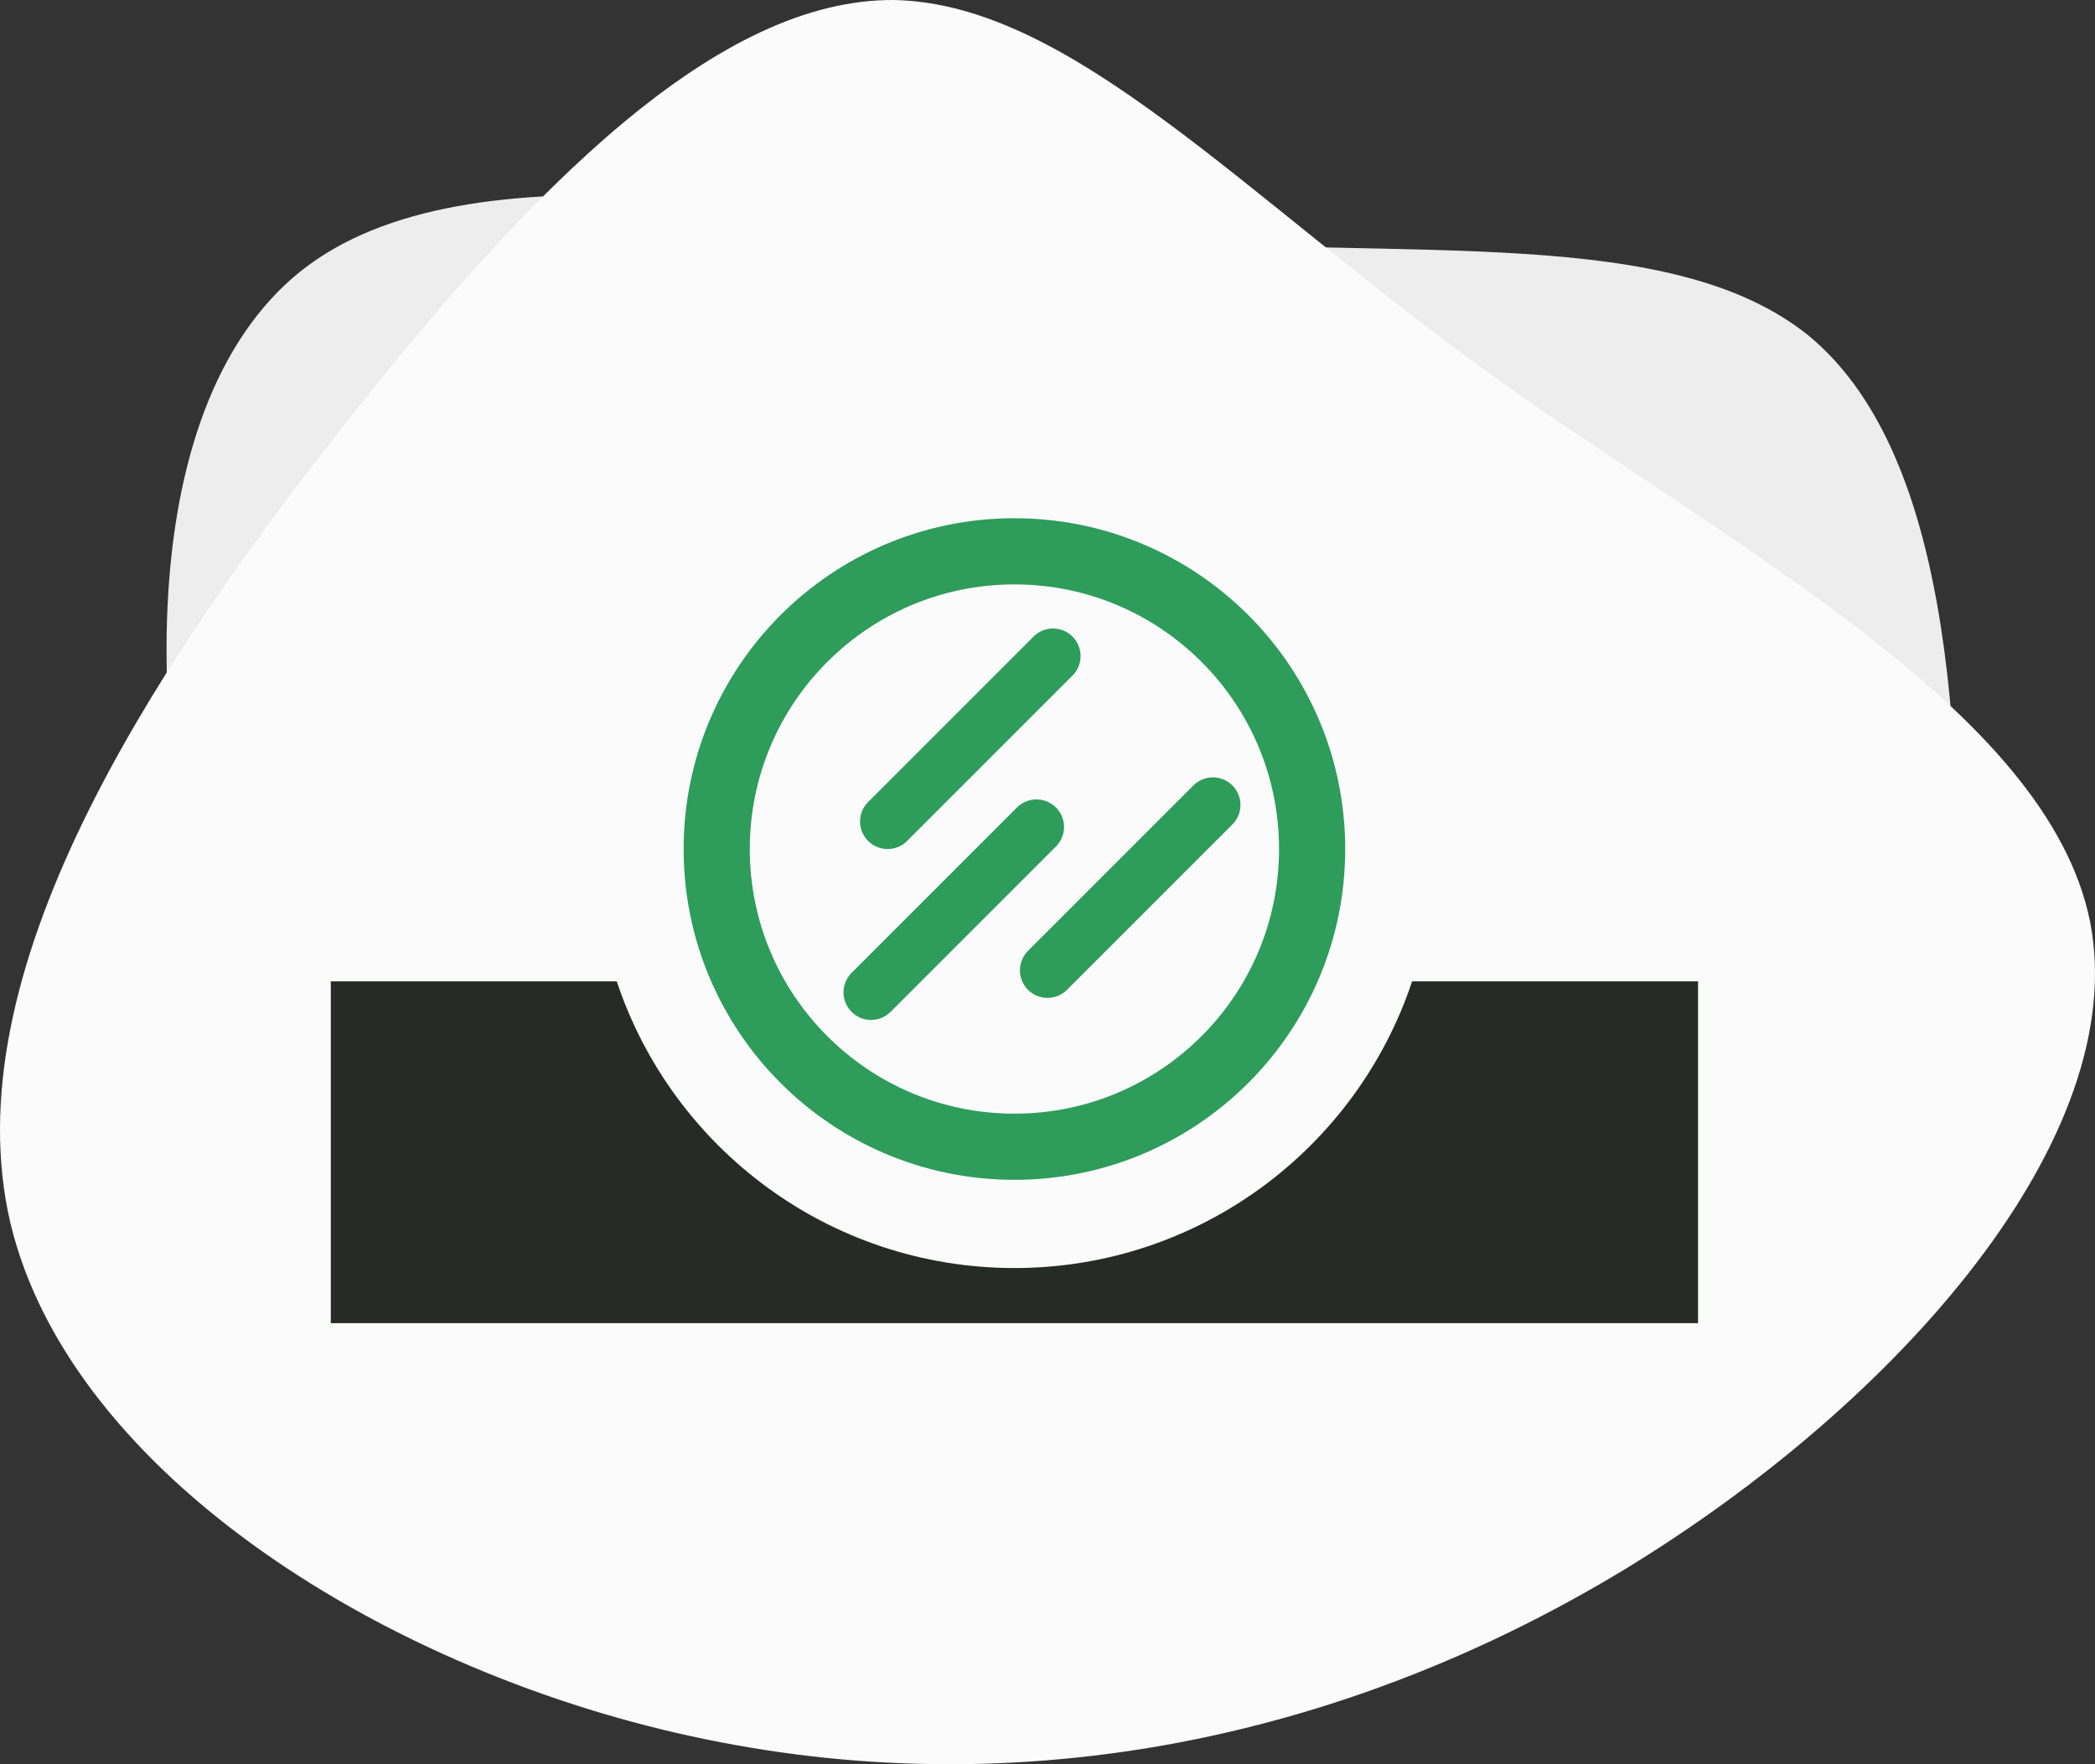<svg width="190" height="160" viewBox="0 0 190 160" fill="none" xmlns="http://www.w3.org/2000/svg">
<rect x="0" y="0" width="190" height="160" fill="#333333" stroke="none"/>
<g clip-path="url(#clip0_0_1598)">
<path d="M164.031 30.442C151.546 20.383 128.484 23.647 101.328 21.651C74.173 19.654 42.621 12.343 27.223 24.631C11.8 37.07 12.379 69.08 21.798 96.944C31.243 124.658 65.98 123.911 91.991 137.993C117.85 152.048 128.281 152.367 147.072 138.519C165.712 124.644 176.463 120.642 177.406 92.489C178.323 64.486 176.34 40.624 164.031 30.442Z" fill="#EDEDED"/>
<path d="M81.099 0.001C97.129 0.336 112.681 17.676 134.751 33.623C156.82 49.571 185.676 64.28 189.554 83.594C193.355 103.041 172.311 127.169 147.17 142.435C122.106 157.569 93.023 163.71 64.051 157.749C35.213 151.865 6.43 133.673 0.958 110.98C-4.379 88.365 13.537 61.041 30.933 38.886C48.251 16.862 65.126 -0.126 81.099 0.001Z" fill="#FBFBFC"/>
<path fill-rule="evenodd" clip-rule="evenodd" d="M55.934 89H30V120H154V89H128.066C123.043 104.106 108.794 115 92 115C75.207 115 60.957 104.106 55.934 89Z" fill="#262B26"/>
<circle cx="92" cy="77" r="27" stroke="#2E9C5A" stroke-width="6"/>
<path d="M80.5 74.5L95.5 59.5" stroke="#2E9C5A" stroke-width="5" stroke-linecap="round"/>
<path d="M79 90L94 75" stroke="#2E9C5A" stroke-width="5" stroke-linecap="round"/>
<path d="M95 88L110 73" stroke="#2E9C5A" stroke-width="5" stroke-linecap="round"/>
</g>
<defs>
<clipPath id="clip0_0_1598">
<rect width="190" height="160" fill="white"/>
</clipPath>
</defs>
</svg>
